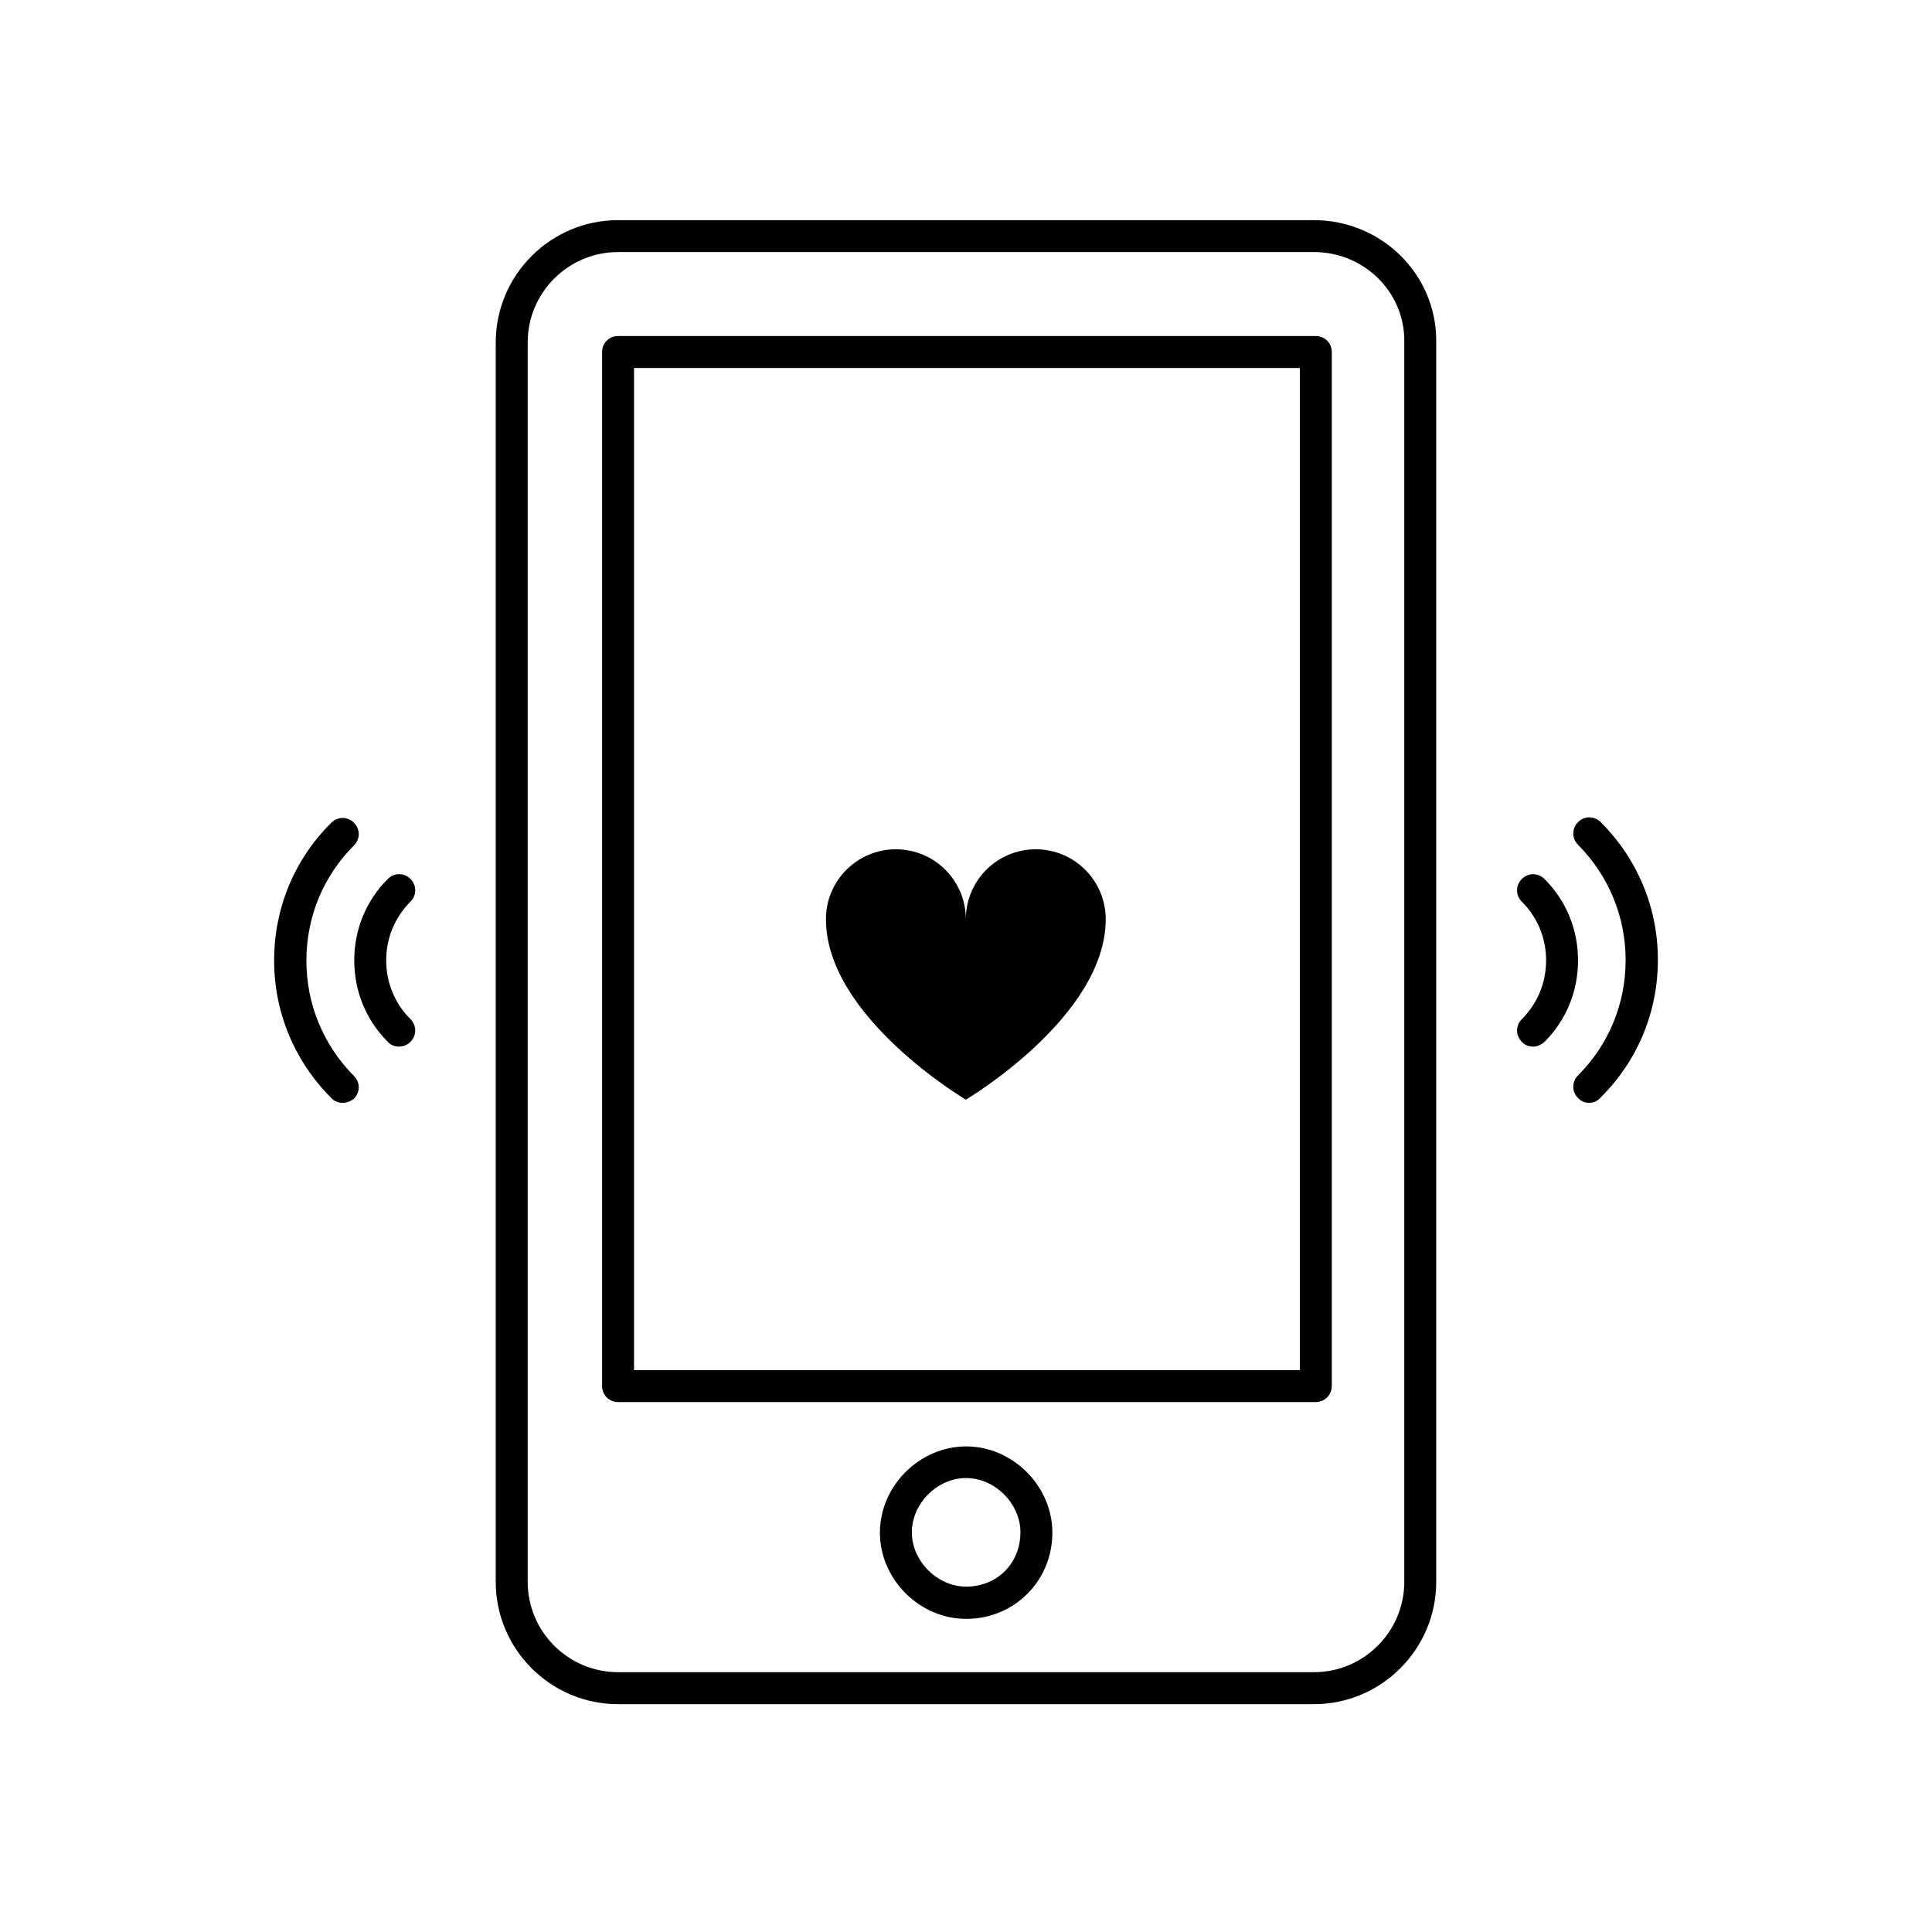 <?xml version="1.0" encoding="UTF-8"?>
<!-- Uploaded to: SVG Repo, www.svgrepo.com, Generator: SVG Repo Mixer Tools -->
<svg fill="#000000" width="800px" height="800px" version="1.1" viewBox="144 144 512 512" xmlns="http://www.w3.org/2000/svg">
 <g>
  <path d="m492.2 595.62h-184.41c-17.855 0-32.414-14.555-32.414-32.414v-328.45c0-17.855 14.555-32.414 32.414-32.414h184.41c17.855 0 32.414 14.301 32.414 31.906v328.96c0 17.855-14.555 32.414-32.414 32.414zm-184.41-384.82c-13.203 0-23.949 10.75-23.949 23.949v328.45c0 13.203 10.75 23.949 23.949 23.949h184.41c13.203 0 23.949-10.75 23.949-23.949l0.004-328.96c0-12.949-10.75-23.441-23.949-23.441-0.004-0.004-184.41-0.004-184.41-0.004zm92.246 362.22c-12.355 0-22.852-10.496-22.852-22.852s10.496-22.852 22.852-22.852c12.355 0 22.852 10.496 22.852 22.852 0 12.781-10.07 22.852-22.852 22.852zm0-37.324c-7.703 0-14.387 6.769-14.387 14.387 0 7.617 6.769 14.387 14.387 14.387 8.211 0 14.387-6.18 14.387-14.387 0.004-7.613-6.769-14.387-14.387-14.387zm92.672-20.141h-184.92c-2.371 0-4.231-1.863-4.231-4.231v-274.04c0-2.371 1.863-4.231 4.231-4.231h184.92c2.371 0 4.231 1.863 4.231 4.231v274.04c0.004 2.367-1.945 4.231-4.231 4.231zm-180.69-8.465h176.46v-265.57h-176.46z"/>
  <path d="m550.26 421.37c-1.102 0-2.199-0.422-2.961-1.27-1.691-1.691-1.691-4.316 0-6.008 4.148-4.148 6.434-9.648 6.434-15.57 0-5.926-2.285-11.426-6.434-15.57-1.691-1.691-1.691-4.316 0-6.008 1.691-1.691 4.316-1.691 6.008 0 5.754 5.754 8.887 13.371 8.887 21.582 0 8.211-3.133 15.824-8.887 21.582-0.93 0.84-2.031 1.262-3.047 1.262z"/>
  <path d="m565.16 436.26c-1.102 0-2.199-0.422-2.961-1.27-1.691-1.691-1.691-4.316 0-6.008 8.125-8.125 12.609-18.957 12.609-30.551 0-11.512-4.484-22.344-12.609-30.551-1.691-1.691-1.691-4.316 0-6.008 1.691-1.691 4.316-1.691 6.008 0 9.734 9.734 15.148 22.68 15.148 36.477 0 13.793-5.332 26.742-15.148 36.477-0.848 1.012-1.945 1.434-3.047 1.434z"/>
  <path d="m249.73 421.37c-1.102 0-2.199-0.422-2.961-1.27-5.754-5.754-8.887-13.371-8.887-21.582s3.133-15.824 8.887-21.582c1.691-1.691 4.316-1.691 6.008 0s1.691 4.316 0 6.008c-4.148 4.148-6.434 9.648-6.434 15.57 0 5.926 2.285 11.426 6.434 15.57 1.691 1.691 1.691 4.316 0 6.008-0.844 0.855-1.945 1.277-3.047 1.277z"/>
  <path d="m234.76 436.26c-1.102 0-2.199-0.422-2.961-1.27-9.734-9.73-15.152-22.68-15.152-36.477 0-13.793 5.332-26.742 15.148-36.477 1.691-1.691 4.316-1.691 6.008 0 1.691 1.691 1.691 4.316 0 6.008-8.125 8.125-12.609 18.957-12.609 30.551 0 11.512 4.484 22.344 12.609 30.551 1.691 1.691 1.691 4.316 0 6.008-0.844 0.684-1.945 1.105-3.043 1.105z"/>
  <path d="m418.49 369.07c-10.242 0-18.535 8.293-18.535 18.535 0-10.242-8.293-18.535-18.535-18.535s-18.535 8.293-18.535 18.535c0 25.898 37.07 47.816 37.07 47.816s37.07-21.918 37.07-47.816c-0.004-10.242-8.297-18.535-18.535-18.535z"/>
 </g>
</svg>